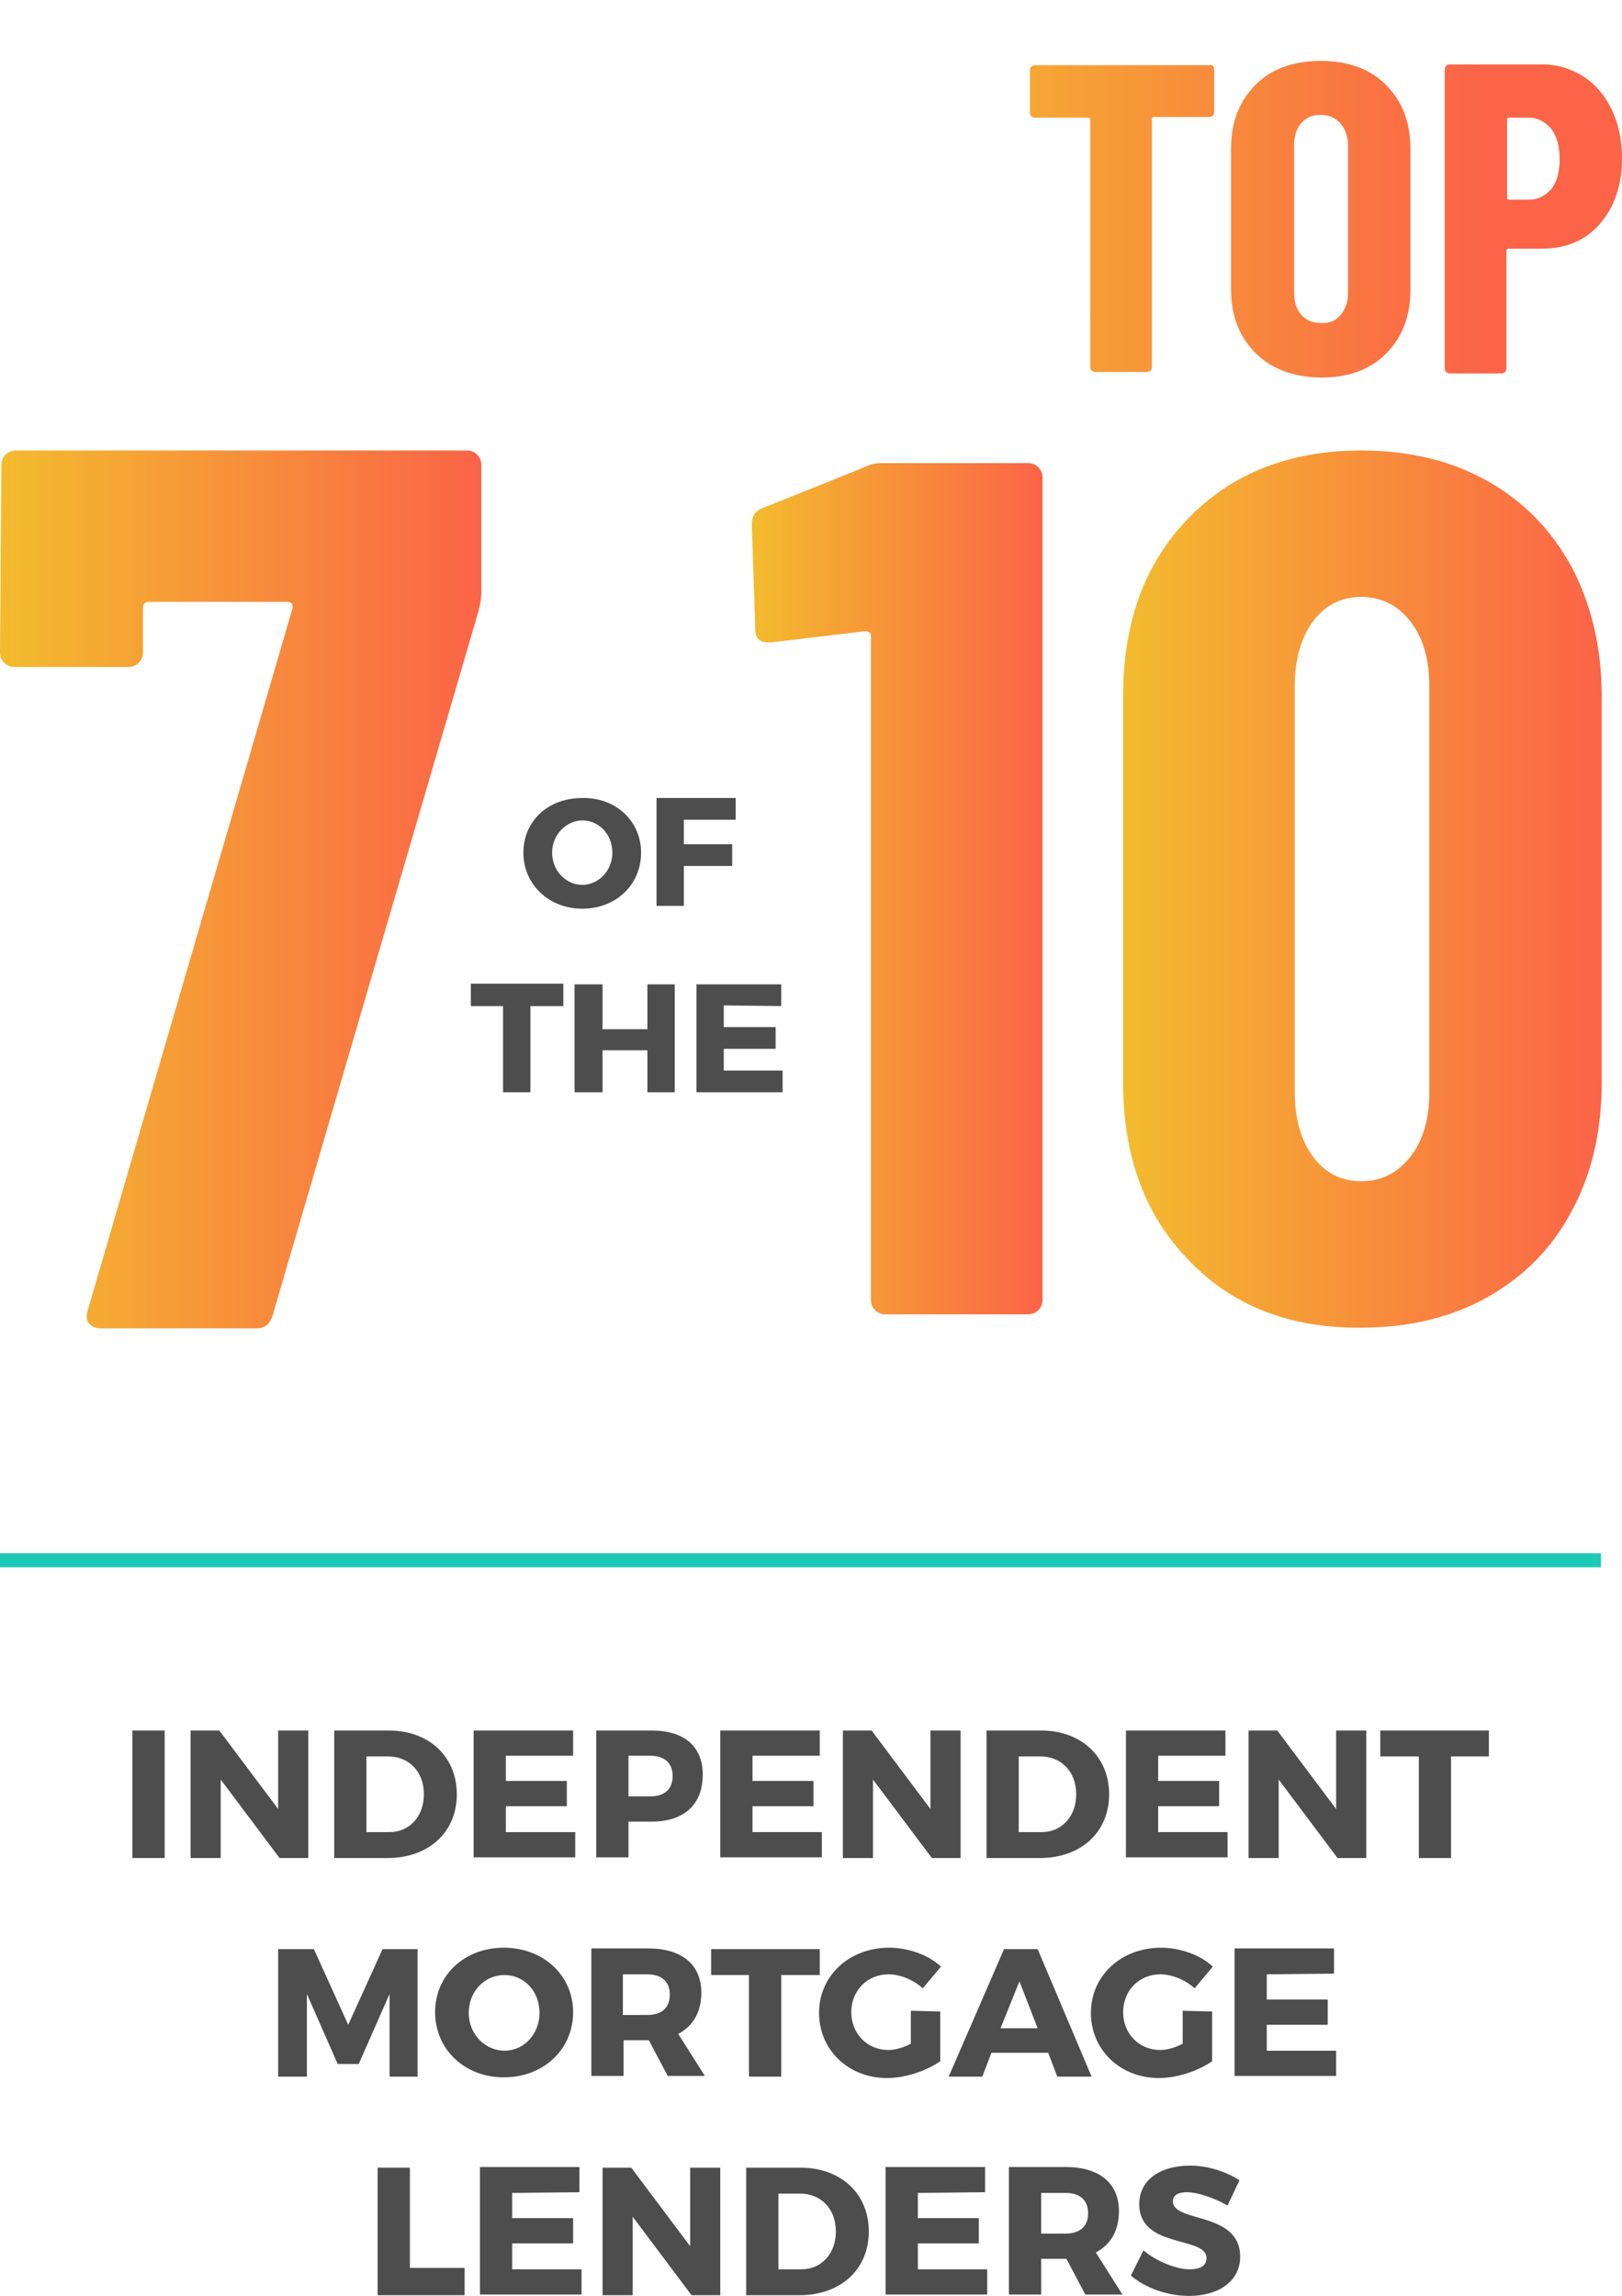<?xml version="1.0" encoding="utf-8"?>
<!-- Generator: Adobe Illustrator 26.4.1, SVG Export Plug-In . SVG Version: 6.00 Build 0)  -->
<svg version="1.1" id="Layer_1" xmlns="http://www.w3.org/2000/svg" xmlns:xlink="http://www.w3.org/1999/xlink" x="0px" y="0px"
	 viewBox="0 0 231.5 327.7" style="enable-background:new 0 0 231.5 327.7;" xml:space="preserve">
<style type="text/css">
	.st0{fill:url(#SVGID_1_);}
	.st1{fill:#1ECAB7;}
	.st2{fill:#4D4D4D;}
	.st3{fill:url(#SVGID_00000024719135836505366000000006196637580134091141_);}
	.st4{fill:url(#SVGID_00000156588535918699481260000015611892545150690701_);}
	.st5{fill:url(#SVGID_00000141419096364029000490000014795537518527589248_);}
</style>
<linearGradient id="SVGID_1_" gradientUnits="userSpaceOnUse" x1="126.865" y1="781.3" x2="211.474" y2="781.3" gradientTransform="matrix(1 0 0 1 0 -750)">
	<stop  offset="0" style="stop-color:#F3BB2E"/>
	<stop  offset="1" style="stop-color:#FB6447"/>
</linearGradient>
<path class="st0" d="M173.1,9.4c0.1,0.1,0.2,0.3,0.2,0.5V16c0,0.2-0.1,0.4-0.2,0.5c-0.1,0.1-0.3,0.2-0.5,0.2h-7.9
	c-0.2,0-0.3,0.1-0.3,0.3v35.4c0,0.2-0.1,0.4-0.2,0.5c-0.1,0.1-0.3,0.2-0.5,0.2h-7.4c-0.2,0-0.4-0.1-0.5-0.2
	c-0.1-0.1-0.2-0.3-0.2-0.5V17.1c0-0.2-0.1-0.3-0.3-0.3h-7.6c-0.2,0-0.4-0.1-0.5-0.2c-0.1-0.1-0.2-0.3-0.2-0.5V10
	c0-0.2,0.1-0.4,0.2-0.5c0.1-0.1,0.3-0.2,0.5-0.2h24.9C172.8,9.2,172.9,9.3,173.1,9.4z M179.2,50.4c-2.3-2.3-3.5-5.3-3.5-9.1V21.2
	c0-3.8,1.2-6.8,3.5-9.1s5.4-3.4,9.3-3.4c3.9,0,7,1.1,9.3,3.4s3.5,5.3,3.5,9.1v20.2c0,3.8-1.2,6.8-3.5,9.1s-5.4,3.4-9.3,3.4
	C184.6,53.8,181.5,52.7,179.2,50.4z M191.3,45c0.7-0.8,1.1-1.9,1.1-3.2v-21c0-1.3-0.4-2.4-1.1-3.2c-0.7-0.8-1.7-1.2-2.8-1.2
	c-1.2,0-2.1,0.4-2.8,1.2c-0.7,0.8-1,1.9-1,3.2v20.9c0,1.3,0.3,2.4,1,3.2s1.6,1.2,2.8,1.2C189.7,46.2,190.6,45.8,191.3,45z
	 M225.8,10.8c1.8,1.1,3.2,2.7,4.2,4.8c1,2,1.5,4.4,1.5,7c0,3.9-1.1,7-3.2,9.4c-2.1,2.4-4.9,3.5-8.3,3.5h-4.7c-0.2,0-0.3,0.1-0.3,0.3
	v16.8c0,0.2-0.1,0.4-0.2,0.5c-0.1,0.1-0.3,0.2-0.5,0.2h-7.4c-0.2,0-0.4-0.1-0.5-0.2c-0.1-0.1-0.2-0.3-0.2-0.5V9.9
	c0-0.2,0.1-0.4,0.2-0.5c0.1-0.1,0.3-0.2,0.5-0.2h12.7C221.9,9.1,224,9.7,225.8,10.8z M221.4,27c0.8-1,1.2-2.4,1.2-4.3
	c0-1.8-0.4-3.3-1.2-4.3s-1.9-1.6-3.2-1.6h-2.8c-0.2,0-0.3,0.1-0.3,0.3v11.1c0,0.2,0.1,0.3,0.3,0.3h2.8C219.5,28.5,220.5,28,221.4,27
	z"/>
<rect y="221.7" class="st1" width="228.5" height="2"/>
<g>
	<g>
		<path class="st2" d="M18.9,265.2V247h4.6v18.2H18.9z"/>
		<path class="st2" d="M39.9,265.2L31.5,254v11.2h-4.3V247h4.1l8.4,11.2V247H44v18.2H39.9z"/>
		<path class="st2" d="M55.5,247c5.7,0,9.7,3.7,9.7,9.1c0,5.4-4,9.1-9.9,9.1h-7.6V247H55.5z M52.3,261.5h3.3c2.8,0,4.9-2.2,4.9-5.4
			c0-3.2-2.1-5.4-5.1-5.4h-3.1C52.3,250.7,52.3,261.5,52.3,261.5z"/>
		<path class="st2" d="M72.2,250.6v3.6h8.7v3.6h-8.7v3.7h9.9v3.6H67.6V247h14.2v3.6H72.2z"/>
		<path class="st2" d="M93,247c4.7,0,7.3,2.3,7.3,6.3c0,4.3-2.7,6.7-7.3,6.7h-3.3v5.1h-4.6V247H93z M89.7,256.4h3.1
			c2,0,3.2-1,3.2-2.9s-1.2-2.9-3.2-2.9h-3.1V256.4z"/>
		<path class="st2" d="M107.4,250.6v3.6h8.7v3.6h-8.7v3.7h9.9v3.6h-14.5V247H117v3.6H107.4z"/>
		<path class="st2" d="M133,265.2l-8.4-11.2v11.2h-4.3V247h4.1l8.4,11.2V247h4.3v18.2H133z"/>
		<path class="st2" d="M148.6,247c5.7,0,9.7,3.7,9.7,9.1c0,5.4-4,9.1-9.9,9.1h-7.6V247H148.6z M145.4,261.5h3.3
			c2.8,0,4.9-2.2,4.9-5.4c0-3.2-2.1-5.4-5.1-5.4h-3.1L145.4,261.5L145.4,261.5z"/>
		<path class="st2" d="M165.3,250.6v3.6h8.7v3.6h-8.7v3.7h9.9v3.6h-14.5V247h14.2v3.6H165.3z"/>
		<path class="st2" d="M190.9,265.2l-8.4-11.2v11.2h-4.3V247h4.1l8.4,11.2V247h4.3v18.2H190.9z"/>
		<path class="st2" d="M207.1,250.7v14.5h-4.6v-14.5H197V247h15.5v3.7H207.1L207.1,250.7z"/>
		<path class="st2" d="M55.6,296.4v-11.8l-4.4,10h-3l-4.4-10v11.8h-4.1v-18.2h5.1l4.9,10.8l4.9-10.8h5v18.2H55.6z"/>
		<path class="st2" d="M81.8,287.2c0,5.3-4.2,9.3-9.9,9.3c-5.6,0-9.8-4-9.8-9.3s4.2-9.2,9.8-9.2C77.6,278,81.8,282,81.8,287.2z
			 M66.9,287.3c0,3.1,2.4,5.4,5.1,5.4c2.8,0,5-2.4,5-5.4c0-3.1-2.2-5.4-5-5.4S66.9,284.2,66.9,287.3z"/>
		<path class="st2" d="M92.6,291.2L92.6,291.2H89v5.1h-4.6v-18.2h8.1c4.8,0,7.6,2.3,7.6,6.3c0,2.8-1.2,4.8-3.3,5.9l3.8,6h-5.3
			L92.6,291.2z M92.4,287.6c2,0,3.2-1,3.2-2.9s-1.2-2.9-3.2-2.9h-3.5v5.8H92.4z"/>
		<path class="st2" d="M111.5,281.9v14.5h-4.6v-14.5h-5.4v-3.7H117v3.7H111.5z"/>
		<path class="st2" d="M134.2,287.1v7.1c-2,1.4-5,2.4-7.6,2.4c-5.5,0-9.7-4-9.7-9.3s4.3-9.3,10-9.3c2.7,0,5.6,1,7.4,2.7l-2.6,3.1
			c-1.3-1.2-3.2-2-4.9-2c-3,0-5.3,2.3-5.3,5.4s2.3,5.4,5.3,5.4c0.9,0,2.1-0.3,3.2-0.9V287L134.2,287.1L134.2,287.1z"/>
		<path class="st2" d="M141.5,293l-1.3,3.4h-4.8l7.9-18.2h4.8l7.7,18.2h-4.9l-1.3-3.4H141.5z M145.5,282.8l-2.7,6.7h5.3L145.5,282.8
			z"/>
		<path class="st2" d="M173,287.1v7.1c-2,1.4-5,2.4-7.6,2.4c-5.5,0-9.7-4-9.7-9.3s4.3-9.3,10-9.3c2.7,0,5.6,1,7.4,2.7l-2.6,3.1
			c-1.3-1.2-3.2-2-4.9-2c-3,0-5.3,2.3-5.3,5.4s2.3,5.4,5.3,5.4c0.9,0,2.1-0.3,3.2-0.9V287L173,287.1L173,287.1z"/>
		<path class="st2" d="M180.8,281.8v3.6h8.7v3.6h-8.7v3.7h9.9v3.6h-14.5v-18.2h14.2v3.6L180.8,281.8L180.8,281.8z"/>
		<path class="st2" d="M66.3,323.7v3.9H53.9v-18.2h4.6v14.3L66.3,323.7L66.3,323.7z"/>
		<path class="st2" d="M73.1,313v3.6h8.7v3.6h-8.7v3.7H83v3.6H68.5v-18.2h14.2v3.6L73.1,313L73.1,313z"/>
		<path class="st2" d="M98.7,327.6l-8.4-11.2v11.2H86v-18.2h4.1l8.4,11.2v-11.2h4.3v18.2H98.7z"/>
		<path class="st2" d="M114.3,309.4c5.7,0,9.7,3.7,9.7,9.1s-4,9.1-9.9,9.1h-7.6v-18.2H114.3z M111.1,323.9h3.3
			c2.8,0,4.9-2.2,4.9-5.4c0-3.2-2.1-5.4-5.1-5.4h-3.1C111.1,313.1,111.1,323.9,111.1,323.9z"/>
		<path class="st2" d="M131,313v3.6h8.7v3.6H131v3.7h9.9v3.6h-14.5v-18.2h14.2v3.6L131,313L131,313z"/>
		<path class="st2" d="M152.2,322.4h-0.1h-3.5v5.1H144v-18.2h8.1c4.8,0,7.6,2.3,7.6,6.3c0,2.8-1.2,4.8-3.3,5.9l3.8,6h-5.3
			L152.2,322.4z M152.1,318.8c2,0,3.2-1,3.2-2.9s-1.2-2.9-3.2-2.9h-3.5v5.8H152.1z"/>
		<path class="st2" d="M176.9,311.2l-1.7,3.6c-1.9-1.1-4.3-1.9-5.8-1.9c-1.2,0-2,0.4-2,1.3c0,3.1,9.6,1.4,9.6,7.9
			c0,3.6-3.2,5.6-7.3,5.6c-3,0-6.2-1.1-8.3-2.9l1.8-3.6c1.9,1.6,4.7,2.7,6.6,2.7c1.5,0,2.4-0.5,2.4-1.6c0-3.2-9.6-1.3-9.6-7.7
			c0-3.4,2.9-5.5,7.3-5.5C172.4,309.1,175.1,310,176.9,311.2z"/>
	</g>
</g>
<g>
	
		<linearGradient id="SVGID_00000121265070456553281840000005950977639598690182_" gradientUnits="userSpaceOnUse" x1="0" y1="126.9" x2="68.754" y2="126.9">
		<stop  offset="0" style="stop-color:#F3BB2E"/>
		<stop  offset="1" style="stop-color:#FB6447"/>
	</linearGradient>
	<path style="fill:url(#SVGID_00000121265070456553281840000005950977639598690182_);" d="M12.7,188.9c-0.4-0.5-0.4-1.1-0.2-1.8
		L41.7,87c0.2-0.7,0-1.1-0.7-1.1H21.3c-0.6,0-0.9,0.3-0.9,0.9v6.3c0,0.6-0.2,1.1-0.6,1.5c-0.4,0.4-0.9,0.6-1.5,0.6H2.1
		c-0.6,0-1.1-0.2-1.5-0.6C0.2,94.2,0,93.7,0,93.1l0.2-26.7c0-0.6,0.2-1.1,0.6-1.5c0.4-0.4,0.9-0.6,1.5-0.6h64.3
		c0.6,0,1.1,0.2,1.5,0.6c0.4,0.4,0.6,0.9,0.6,1.5v18.3c0,0.5-0.1,1.3-0.4,2.5L38.9,187.8c-0.4,1.2-1.1,1.8-2.3,1.8H14.3
		C13.6,189.6,13.1,189.3,12.7,188.9z"/>
</g>
<g>
	
		<linearGradient id="SVGID_00000092431653558975487310000004370493458880092596_" gradientUnits="userSpaceOnUse" x1="107.333" y1="126.901" x2="148.822" y2="126.901">
		<stop  offset="0" style="stop-color:#F3BB2E"/>
		<stop  offset="1" style="stop-color:#FB6447"/>
	</linearGradient>
	<path style="fill:url(#SVGID_00000092431653558975487310000004370493458880092596_);" d="M125.7,66.1h21c0.6,0,1.1,0.2,1.5,0.6
		c0.4,0.4,0.6,0.9,0.6,1.5v117.3c0,0.6-0.2,1.1-0.6,1.5c-0.4,0.4-0.9,0.6-1.5,0.6h-20.3c-0.6,0-1.1-0.2-1.5-0.6
		c-0.4-0.4-0.6-0.9-0.6-1.5V90.8c0-0.5-0.3-0.7-0.9-0.7l-13.4,1.6h-0.3c-1.3,0-1.9-0.6-1.9-1.9l-0.5-14.9c0-1.2,0.5-2,1.6-2.4
		l14.2-5.7C124.1,66.3,124.9,66.1,125.7,66.1z"/>
	
		<linearGradient id="SVGID_00000075884688385933860340000014286340680917681303_" gradientUnits="userSpaceOnUse" x1="160.278" y1="126.9" x2="228.5" y2="126.9">
		<stop  offset="0" style="stop-color:#F3BB2E"/>
		<stop  offset="1" style="stop-color:#FB6447"/>
	</linearGradient>
	<path style="fill:url(#SVGID_00000075884688385933860340000014286340680917681303_);" d="M169.7,179.9c-6.3-6.4-9.4-14.9-9.4-25.4
		V99.3c0-10.5,3.1-19,9.4-25.4c6.2-6.4,14.5-9.6,24.6-9.6c6.7,0,12.7,1.4,17.9,4.3c5.2,2.9,9.2,7,12.1,12.3
		c2.8,5.3,4.3,11.5,4.3,18.4v55.2c0,6.9-1.4,13.1-4.3,18.4c-2.8,5.3-6.9,9.4-12.1,12.3c-5.2,2.9-11.2,4.3-17.9,4.3
		C184.1,189.6,175.9,186.4,169.7,179.9z M201.3,165.1c1.8-2.3,2.7-5.4,2.7-9.2v-58c0-3.8-0.9-6.9-2.7-9.2c-1.8-2.3-4.1-3.5-7-3.5
		c-2.9,0-5.2,1.2-6.9,3.5c-1.7,2.3-2.6,5.4-2.6,9.2v58c0,3.8,0.9,6.9,2.6,9.2c1.7,2.3,4,3.5,6.9,3.5
		C197.2,168.6,199.5,167.4,201.3,165.1z"/>
</g>
<g>
	<path class="st2" d="M91.5,121.7c0,4.5-3.5,8-8.4,8c-4.7,0-8.4-3.4-8.4-8c0-4.5,3.5-7.8,8.4-7.8C87.9,113.8,91.5,117.2,91.5,121.7z
		 M78.8,121.7c0,2.6,2,4.6,4.3,4.6s4.3-2,4.3-4.6c0-2.6-1.9-4.6-4.3-4.6C80.9,117.1,78.8,119.1,78.8,121.7z"/>
	<path class="st2" d="M97.6,117v3.5h6.9v3.1h-6.9v5.7h-3.9v-15.4H105v3.1L97.6,117L97.6,117z"/>
	<path class="st2" d="M75.7,143.6v12.3h-3.9v-12.3h-4.6v-3.2h13.2v3.2H75.7z"/>
	<path class="st2" d="M92.4,155.9v-6H86v6H82v-15.4H86v6.4h6.4v-6.4h3.9v15.4H92.4z"/>
	<path class="st2" d="M103.3,143.5v3.1h7.4v3.1h-7.4v3.1h8.4v3.1H99.4v-15.4h12.1v3.1L103.3,143.5L103.3,143.5z"/>
</g>
</svg>
